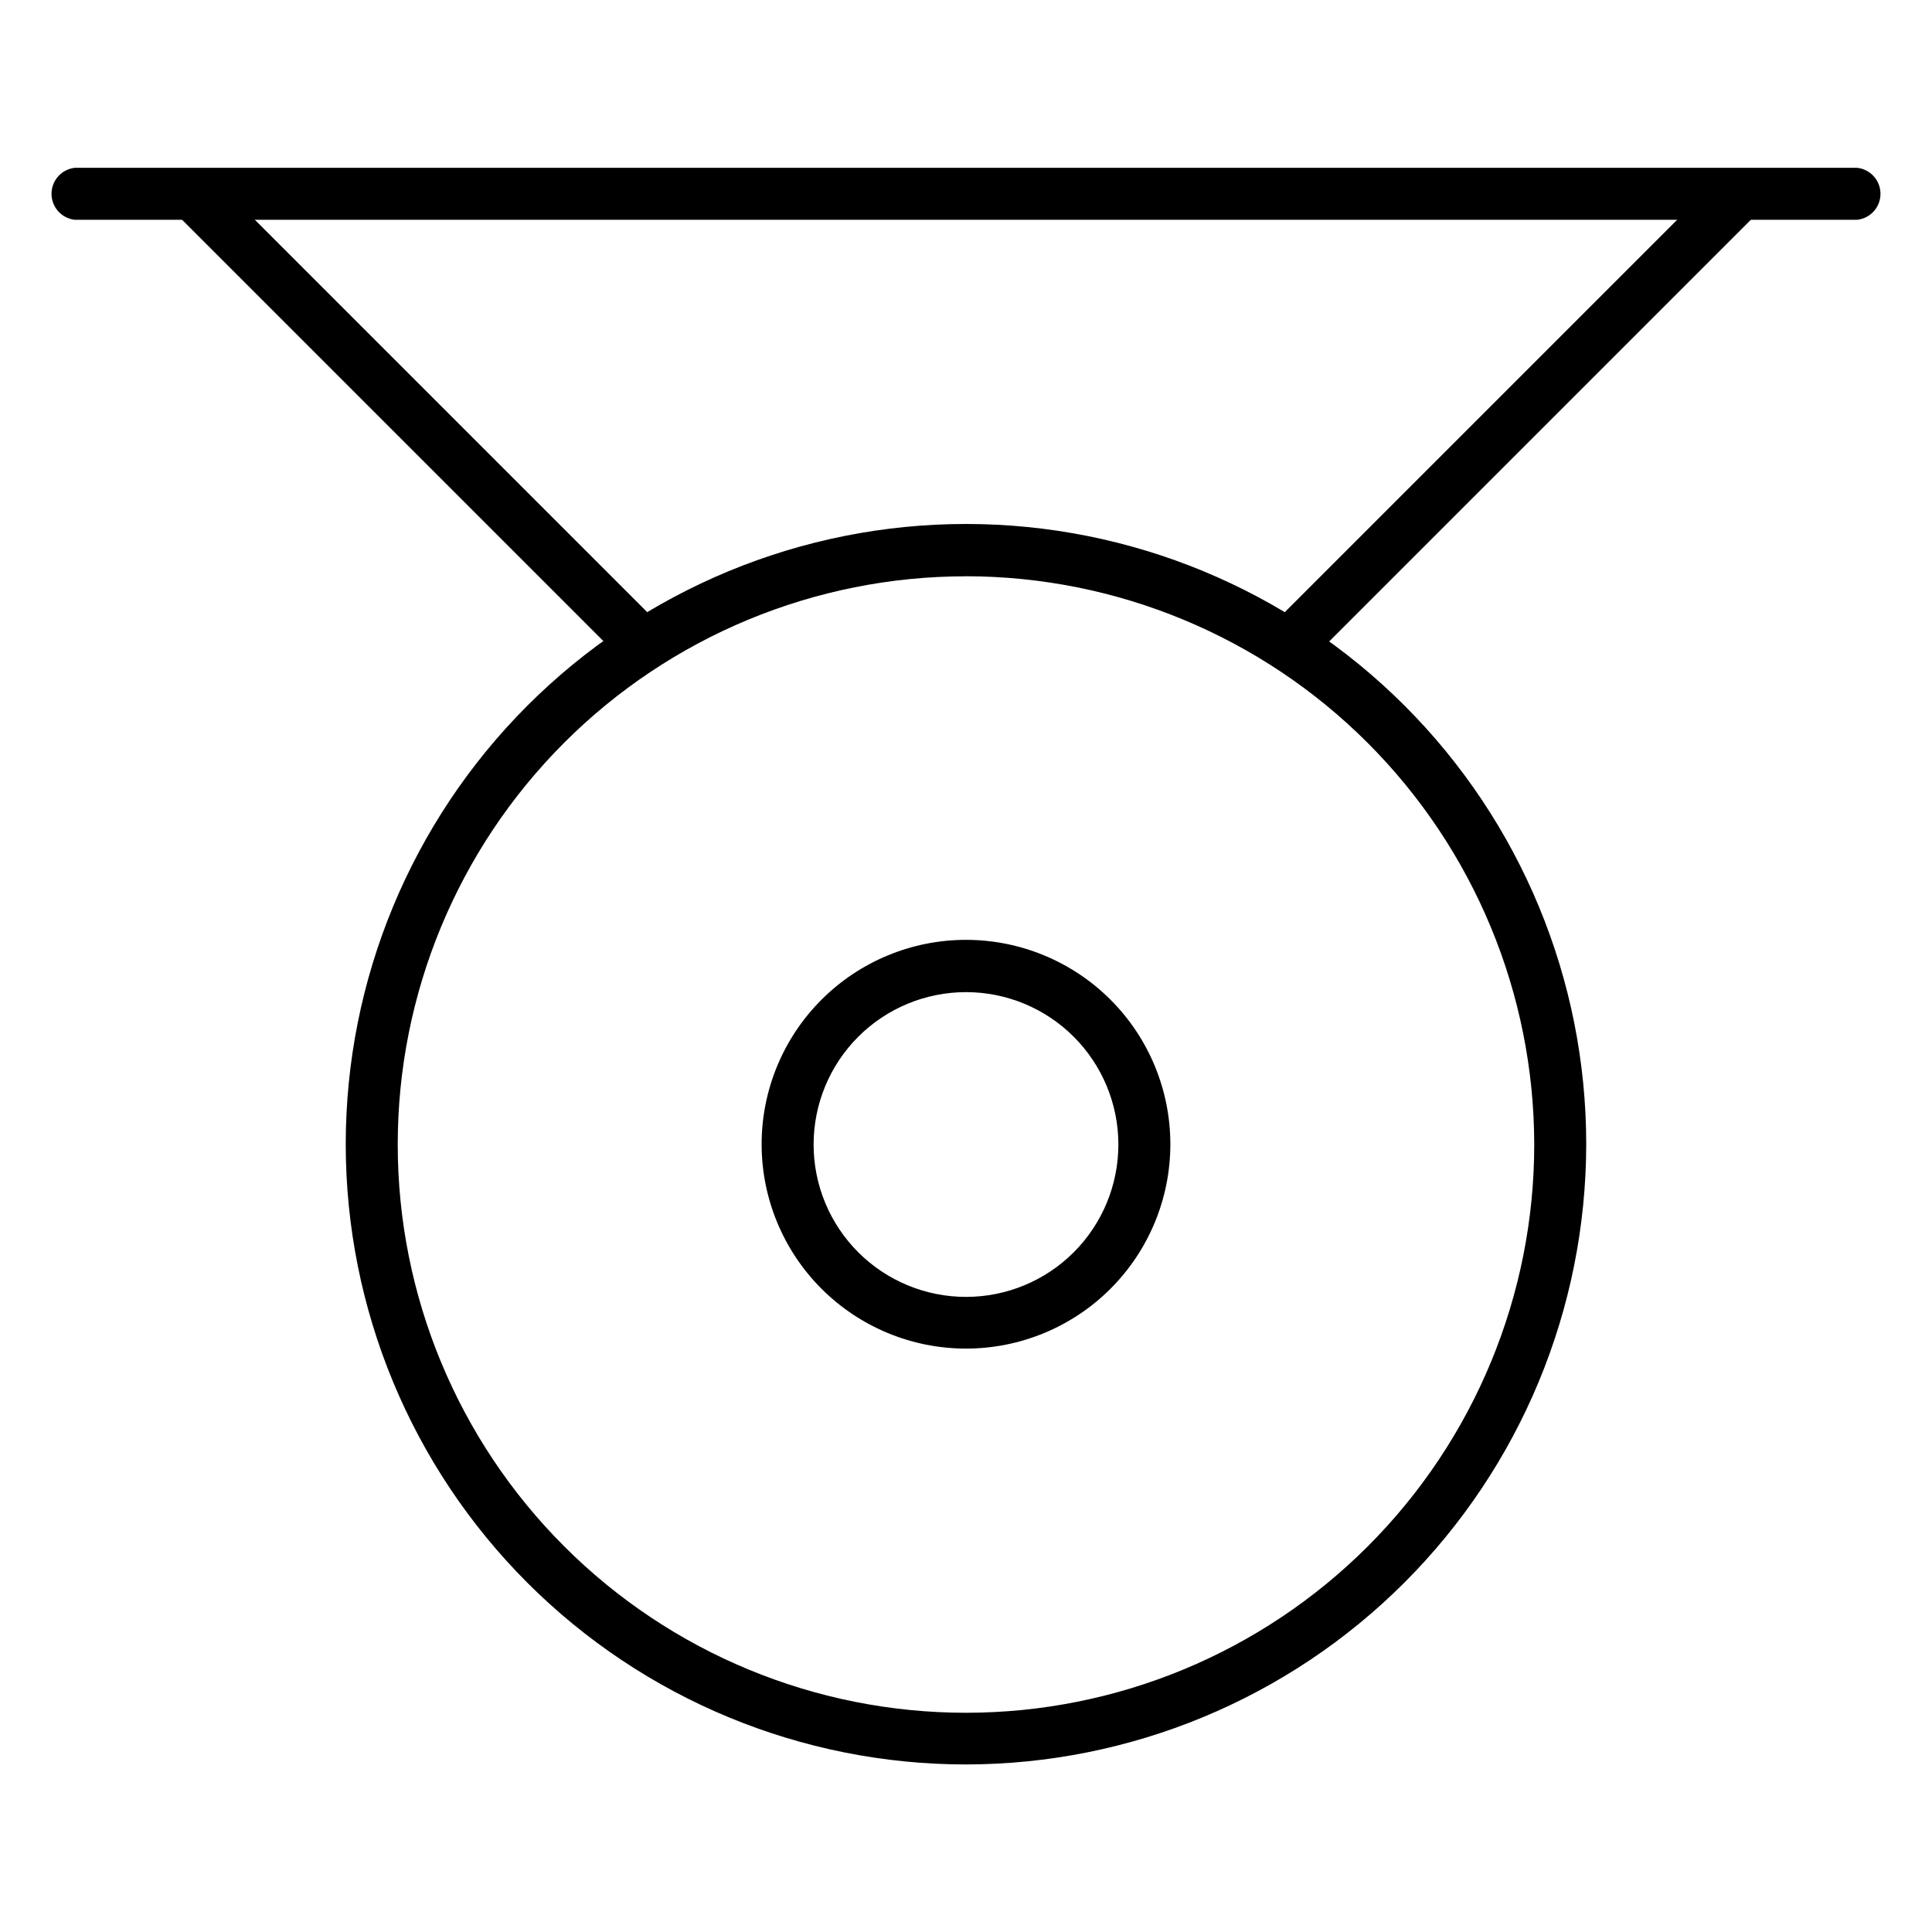 <?xml version="1.0" encoding="UTF-8"?>
<!-- Uploaded to: SVG Repo, www.svgrepo.com, Generator: SVG Repo Mixer Tools -->
<svg fill="#000000" width="800px" height="800px" version="1.1" viewBox="144 144 512 512" xmlns="http://www.w3.org/2000/svg">
 <g>
  <path d="m636.16 202.25h-472.32c-3.519-0.379-6.188-3.348-6.188-6.887 0-3.543 2.668-6.512 6.188-6.891h472.32c3.519 0.379 6.188 3.348 6.188 6.891 0 3.539-2.668 6.508-6.188 6.887z"/>
  <path d="m400 611.6c-43.594 0-85.402-17.316-116.23-48.141-30.824-30.824-48.145-72.633-48.145-116.23s17.32-85.402 48.145-116.23c30.824-30.824 72.633-48.141 116.23-48.141 43.59 0 85.398 17.316 116.22 48.141 30.828 30.824 48.145 72.633 48.145 116.23-0.043 43.582-17.375 85.363-48.188 116.18-30.816 30.816-72.602 48.148-116.18 48.188zm0-314.88v0.004c-39.945 0-78.254 15.867-106.5 44.117-28.242 28.246-44.105 66.555-44.098 106.5 0.008 39.945 15.883 78.25 44.137 106.48 28.25 28.238 66.562 44.094 106.51 44.082 39.945-0.016 78.246-15.898 106.48-44.156 28.23-28.254 44.078-66.57 44.059-106.52-0.062-39.914-15.949-78.172-44.18-106.39-28.23-28.215-66.5-44.086-106.41-44.125z"/>
  <path d="m400 501.39c-14.367 0-28.141-5.707-38.297-15.863s-15.863-23.934-15.863-38.297 5.707-28.141 15.863-38.297 23.93-15.863 38.297-15.863c14.363 0 28.137 5.707 38.297 15.863 10.156 10.156 15.859 23.934 15.859 38.297s-5.703 28.141-15.859 38.297c-10.16 10.156-23.934 15.863-38.297 15.863zm0-94.465c-10.715 0-20.992 4.258-28.566 11.836-7.574 7.582-11.824 17.859-11.82 28.574 0.008 10.715 4.273 20.988 11.859 28.559 7.582 7.566 17.863 11.812 28.578 11.797 10.715-0.012 20.984-4.285 28.551-11.871 7.562-7.59 11.801-17.875 11.781-28.59-0.023-10.695-4.285-20.949-11.855-28.504-7.574-7.559-17.832-11.801-28.527-11.801z"/>
  <path d="m313.41 320.57c-1.836 0-3.594-0.738-4.879-2.047l-118.08-118.08c-1.883-2.773-1.508-6.504 0.895-8.848s6.137-2.629 8.867-0.676l118.08 118.08-0.004-0.004c1.809 2 2.297 4.863 1.25 7.344-1.047 2.481-3.438 4.129-6.129 4.231z"/>
  <path d="m488.56 318.76c-2.758-0.043-5.227-1.719-6.285-4.266-1.059-2.543-0.508-5.477 1.406-7.461l116.11-116.11c2.754-2.32 6.82-2.144 9.363 0.398 2.543 2.543 2.719 6.613 0.398 9.363l-116.11 116.11c-1.297 1.277-3.055 1.988-4.879 1.965z"/>
 </g>
</svg>
